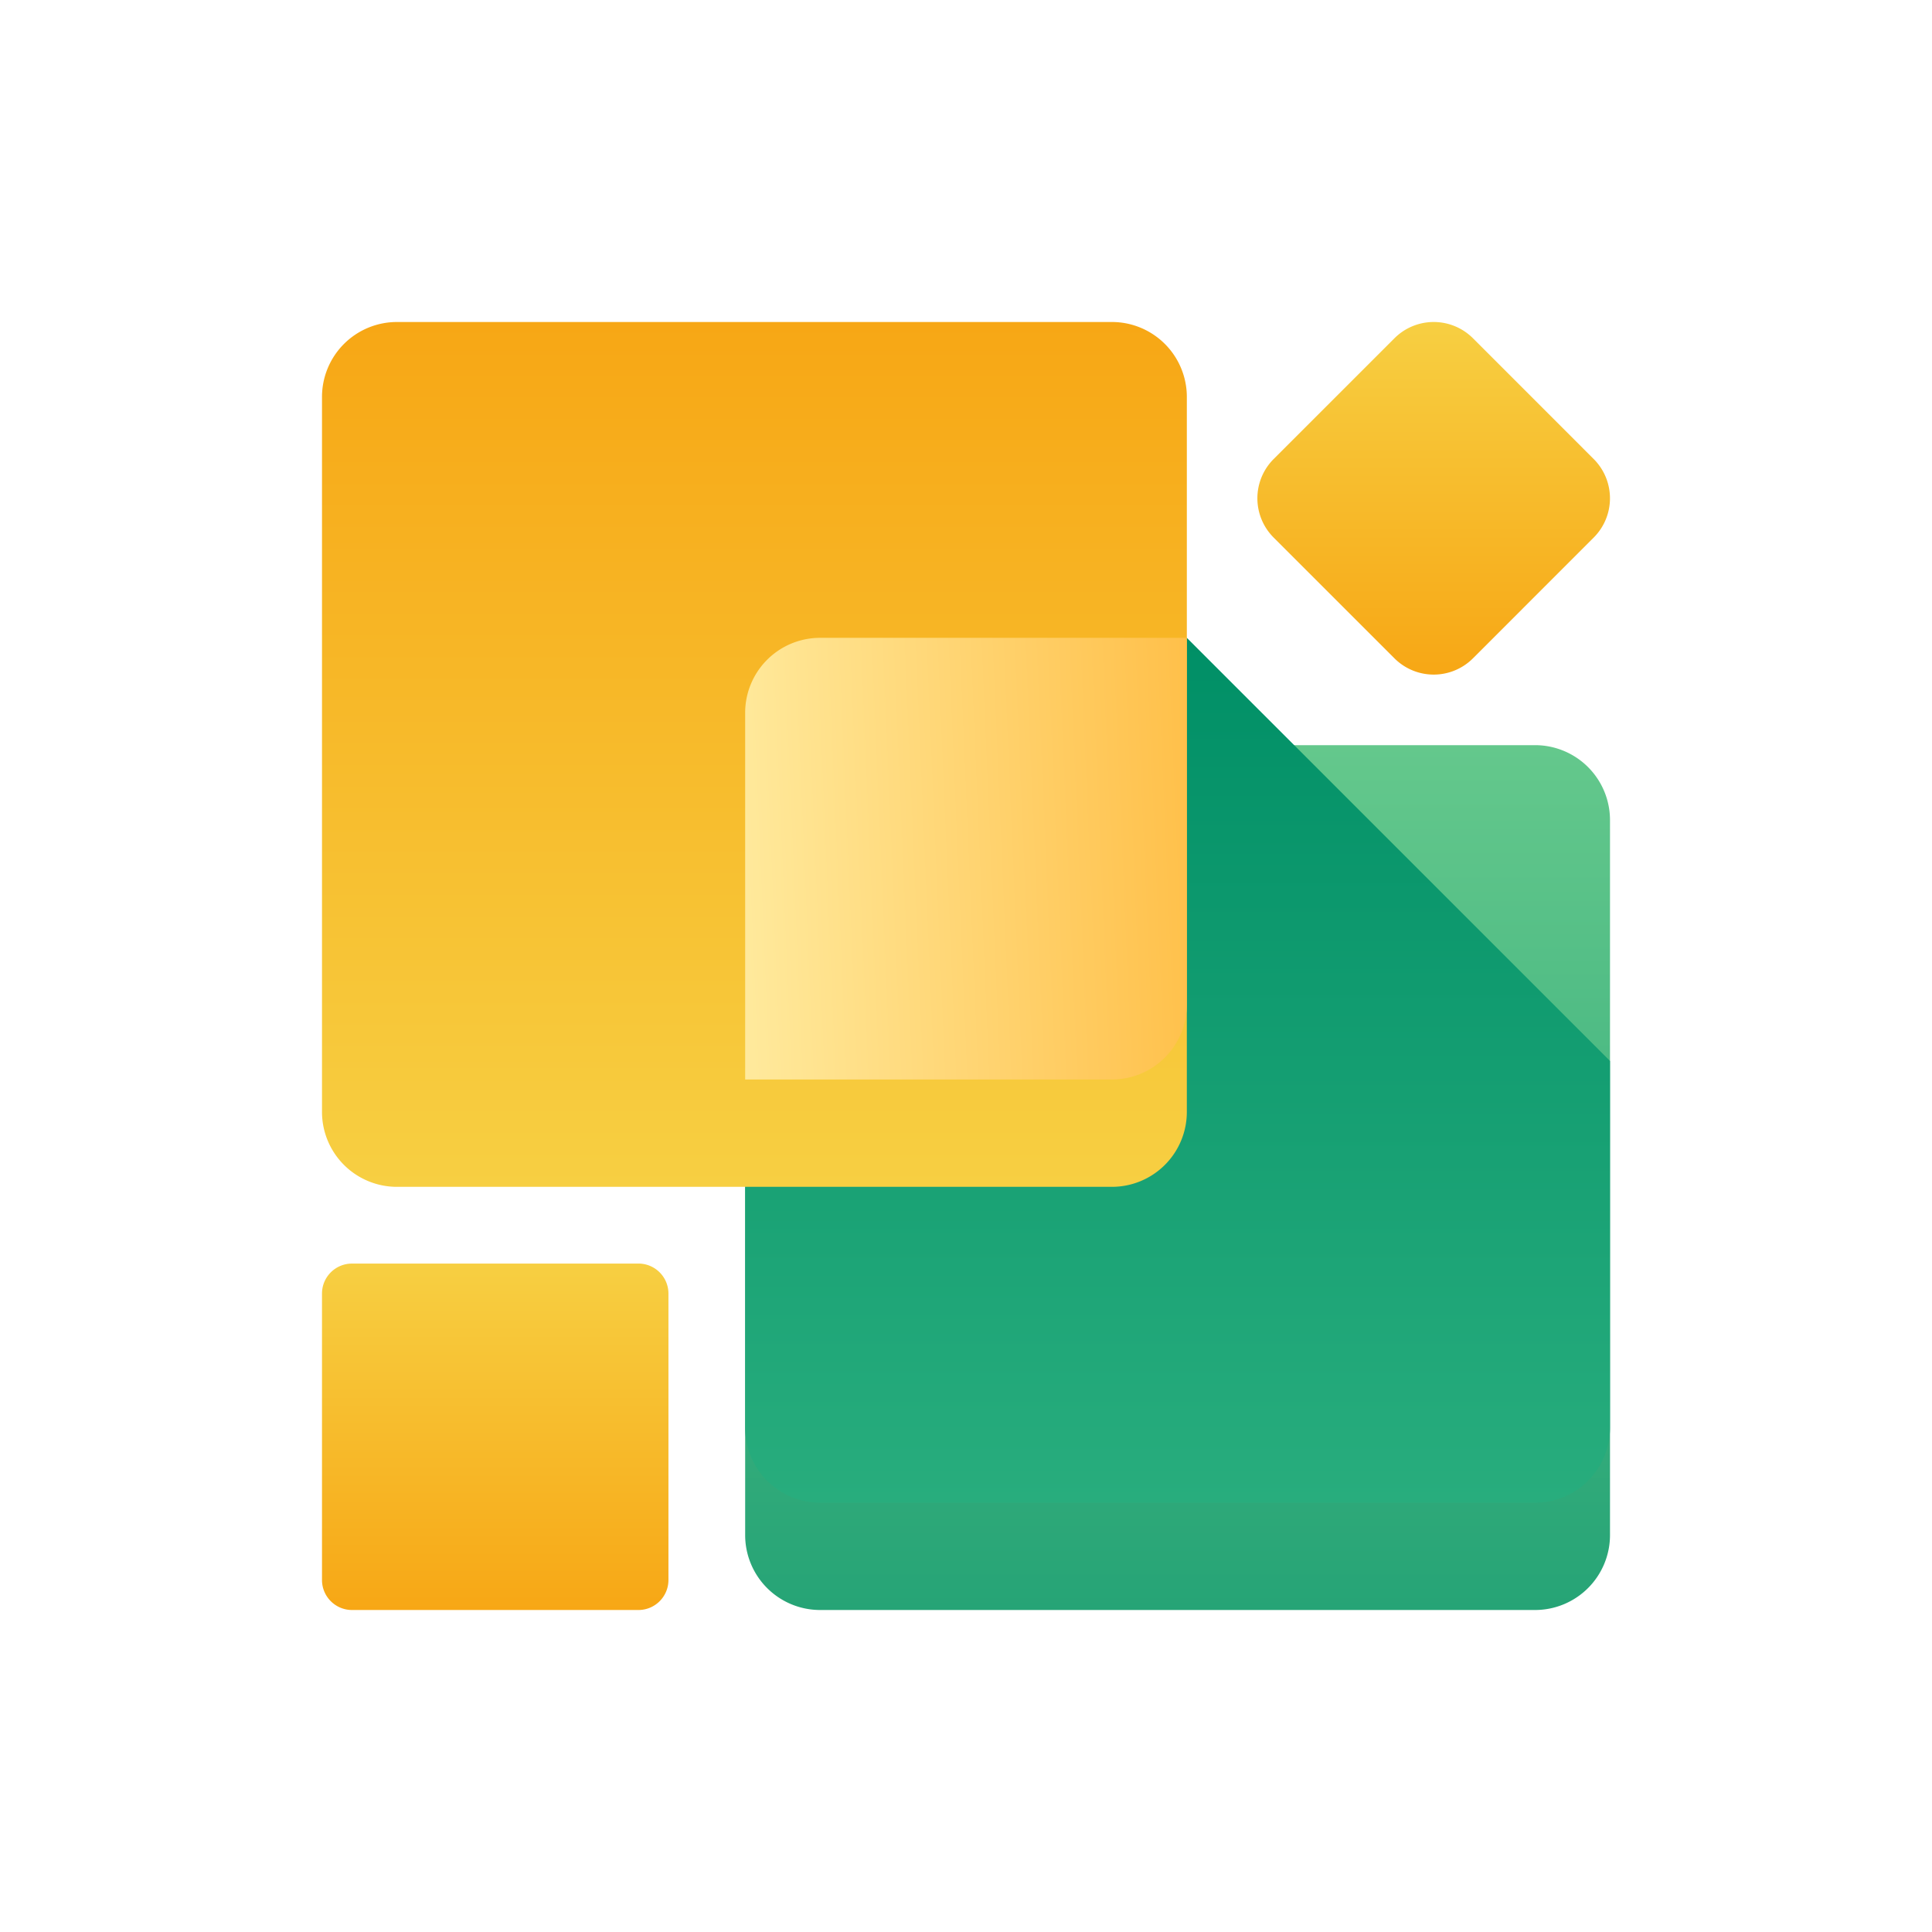 <svg width="72" height="72" viewBox="0 0 72 72" fill="none" xmlns="http://www.w3.org/2000/svg"><g filter="url(#a)"><path d="M57.207 56H30.564a2.793 2.793 0 0 1-2.794-2.793V26.564a2.793 2.793 0 0 1 2.794-2.794h26.643A2.793 2.793 0 0 1 60 26.564v26.643A2.793 2.793 0 0 1 57.207 56Z" fill="url(#b)"/></g><path d="M44.23 23.77H30.564a2.793 2.793 0 0 0-2.794 2.794v26.643A2.793 2.793 0 0 0 30.564 56h26.643A2.793 2.793 0 0 0 60 53.207V39.54L44.23 23.77Z" fill="url(#c)"/><g filter="url(#d)"><path d="M41.436 40.23H14.793A2.793 2.793 0 0 1 12 37.436V10.793A2.793 2.793 0 0 1 14.793 8h26.643a2.793 2.793 0 0 1 2.794 2.793v26.643a2.793 2.793 0 0 1-2.794 2.794Z" fill="url(#e)"/></g><path d="M30.564 23.77a2.793 2.793 0 0 0-2.794 2.794V40.23h13.666a2.793 2.793 0 0 0 2.794-2.794V23.77H30.564Z" fill="url(#f)"/><g filter="url(#g)"><path d="M23.792 43.09H13.119c-.618 0-1.119.5-1.119 1.118v10.673c0 .618.501 1.119 1.119 1.119h10.673c.618 0 1.119-.501 1.119-1.119V44.208a1.12 1.12 0 0 0-1.12-1.119Z" fill="url(#h)"/></g><g filter="url(#i)"><path d="m51.967 8.606-4.502 4.501a2.069 2.069 0 0 0 0 2.926l4.502 4.501a2.069 2.069 0 0 0 2.926 0l4.5-4.501a2.069 2.069 0 0 0 0-2.926l-4.5-4.501a2.069 2.069 0 0 0-2.926 0Z" fill="url(#j)"/></g><defs><linearGradient id="b" x1="43.885" y1="23.77" x2="43.885" y2="56" gradientUnits="userSpaceOnUse"><stop stop-color="#64C88C"/><stop offset="1" stop-color="#26A476"/></linearGradient><linearGradient id="c" x1="43.885" y1="23.77" x2="43.885" y2="56" gradientUnits="userSpaceOnUse"><stop stop-color="#008F66"/><stop offset="1" stop-color="#28AD7D"/></linearGradient><linearGradient id="e" x1="28.115" y1="8" x2="28.115" y2="40.23" gradientUnits="userSpaceOnUse"><stop stop-color="#F7A715"/><stop offset="1" stop-color="#F7CF42"/></linearGradient><linearGradient id="f" x1="45.169" y1="28.787" x2="27.217" y2="29.557" gradientUnits="userSpaceOnUse"><stop stop-color="#FFBE46"/><stop offset="1" stop-color="#FFEA9D"/></linearGradient><linearGradient id="h" x1="18.455" y1="56" x2="18.455" y2="43.089" gradientUnits="userSpaceOnUse"><stop stop-color="#F7A715"/><stop offset="1" stop-color="#F7CF42"/></linearGradient><linearGradient id="j" x1="53.43" y1="21.14" x2="53.43" y2="8" gradientUnits="userSpaceOnUse"><stop stop-color="#F7A715"/><stop offset="1" stop-color="#F7CF42"/></linearGradient><filter id="a" x="15.771" y="15.77" width="56.23" height="56.23" filterUnits="userSpaceOnUse" color-interpolation-filters="sRGB"><feFlood flood-opacity="0" result="BackgroundImageFix"/><feColorMatrix in="SourceAlpha" values="0 0 0 0 0 0 0 0 0 0 0 0 0 0 0 0 0 0 127 0" result="hardAlpha"/><feOffset dy="4"/><feGaussianBlur stdDeviation="6"/><feComposite in2="hardAlpha" operator="out"/><feColorMatrix values="0 0 0 0 0 0 0 0 0 0.562 0 0 0 0 0.402 0 0 0 0.4 0"/><feBlend in2="BackgroundImageFix" result="effect1_dropShadow_120_16617"/><feBlend in="SourceGraphic" in2="effect1_dropShadow_120_16617" result="shape"/></filter><filter id="d" x="0" y="0" width="56.23" height="56.23" filterUnits="userSpaceOnUse" color-interpolation-filters="sRGB"><feFlood flood-opacity="0" result="BackgroundImageFix"/><feColorMatrix in="SourceAlpha" values="0 0 0 0 0 0 0 0 0 0 0 0 0 0 0 0 0 0 127 0" result="hardAlpha"/><feOffset dy="4"/><feGaussianBlur stdDeviation="6"/><feComposite in2="hardAlpha" operator="out"/><feColorMatrix values="0 0 0 0 0.969 0 0 0 0 0.655 0 0 0 0 0.082 0 0 0 0.5 0"/><feBlend in2="BackgroundImageFix" result="effect1_dropShadow_120_16617"/><feBlend in="SourceGraphic" in2="effect1_dropShadow_120_16617" result="shape"/></filter><filter id="g" x="0" y="35.089" width="36.911" height="36.911" filterUnits="userSpaceOnUse" color-interpolation-filters="sRGB"><feFlood flood-opacity="0" result="BackgroundImageFix"/><feColorMatrix in="SourceAlpha" values="0 0 0 0 0 0 0 0 0 0 0 0 0 0 0 0 0 0 127 0" result="hardAlpha"/><feOffset dy="4"/><feGaussianBlur stdDeviation="6"/><feComposite in2="hardAlpha" operator="out"/><feColorMatrix values="0 0 0 0 0.969 0 0 0 0 0.655 0 0 0 0 0.082 0 0 0 0.5 0"/><feBlend in2="BackgroundImageFix" result="effect1_dropShadow_120_16617"/><feBlend in="SourceGraphic" in2="effect1_dropShadow_120_16617" result="shape"/></filter><filter id="i" x="34.86" y="0" width="37.14" height="37.14" filterUnits="userSpaceOnUse" color-interpolation-filters="sRGB"><feFlood flood-opacity="0" result="BackgroundImageFix"/><feColorMatrix in="SourceAlpha" values="0 0 0 0 0 0 0 0 0 0 0 0 0 0 0 0 0 0 127 0" result="hardAlpha"/><feOffset dy="4"/><feGaussianBlur stdDeviation="6"/><feComposite in2="hardAlpha" operator="out"/><feColorMatrix values="0 0 0 0 0.969 0 0 0 0 0.655 0 0 0 0 0.082 0 0 0 0.5 0"/><feBlend in2="BackgroundImageFix" result="effect1_dropShadow_120_16617"/><feBlend in="SourceGraphic" in2="effect1_dropShadow_120_16617" result="shape"/></filter></defs></svg>